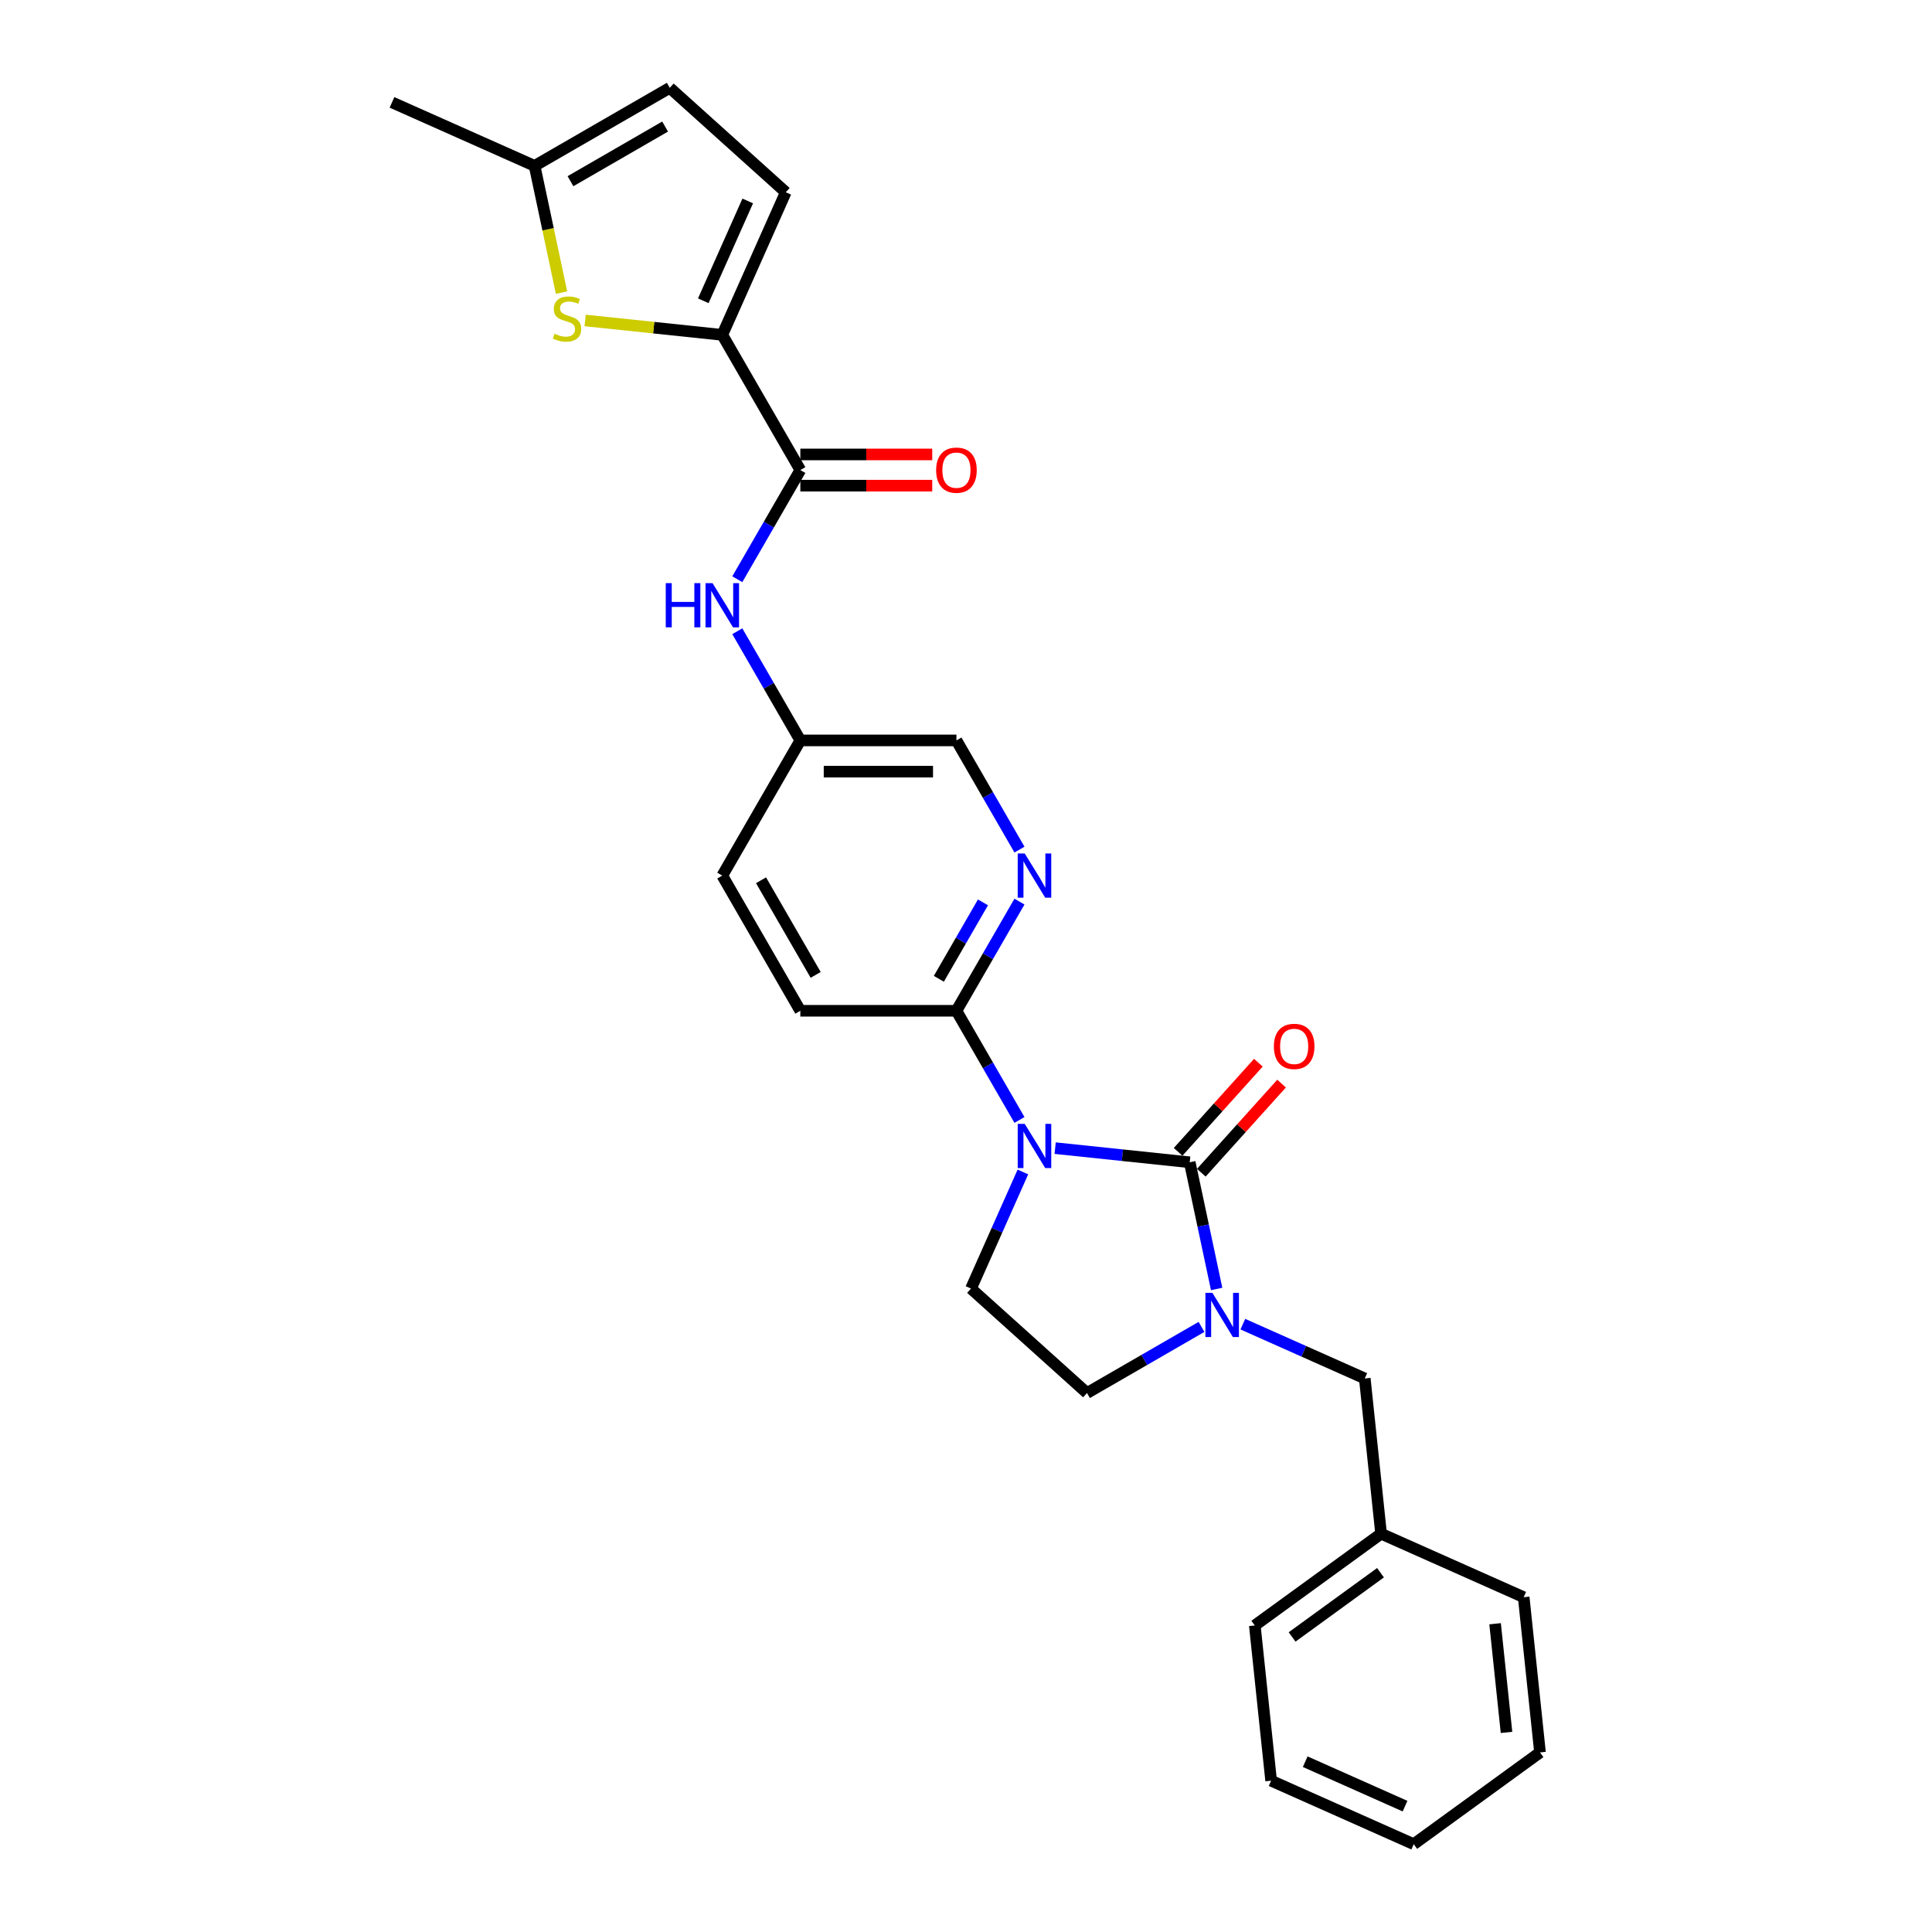 <?xml version='1.0' encoding='iso-8859-1'?>
<svg version='1.1' baseProfile='full'
              xmlns='http://www.w3.org/2000/svg'
                      xmlns:rdkit='http://www.rdkit.org/xml'
                      xmlns:xlink='http://www.w3.org/1999/xlink'
                  xml:space='preserve'
width='1000px' height='1000px' viewBox='0 0 1000 1000'>
<!-- END OF HEADER -->
<rect style='opacity:1.0;fill:#FFFFFF;stroke:none' width='1000' height='1000' x='0' y='0'> </rect>
<path class='bond-0' d='M 546.142,594.275 L 580.97,597.936' style='fill:none;fill-rule:evenodd;stroke:#0000FF;stroke-width:6px;stroke-linecap:butt;stroke-linejoin:miter;stroke-opacity:1' />
<path class='bond-0' d='M 580.97,597.936 L 615.797,601.596' style='fill:none;fill-rule:evenodd;stroke:#000000;stroke-width:6px;stroke-linecap:butt;stroke-linejoin:miter;stroke-opacity:1' />
<path class='bond-3' d='M 527.673,579.69 L 511.36,551.435' style='fill:none;fill-rule:evenodd;stroke:#0000FF;stroke-width:6px;stroke-linecap:butt;stroke-linejoin:miter;stroke-opacity:1' />
<path class='bond-3' d='M 511.36,551.435 L 495.047,523.18' style='fill:none;fill-rule:evenodd;stroke:#000000;stroke-width:6px;stroke-linecap:butt;stroke-linejoin:miter;stroke-opacity:1' />
<path class='bond-7' d='M 529.452,606.611 L 516.017,636.786' style='fill:none;fill-rule:evenodd;stroke:#0000FF;stroke-width:6px;stroke-linecap:butt;stroke-linejoin:miter;stroke-opacity:1' />
<path class='bond-7' d='M 516.017,636.786 L 502.582,666.961' style='fill:none;fill-rule:evenodd;stroke:#000000;stroke-width:6px;stroke-linecap:butt;stroke-linejoin:miter;stroke-opacity:1' />
<path class='bond-1' d='M 615.797,601.596 L 622.766,634.381' style='fill:none;fill-rule:evenodd;stroke:#000000;stroke-width:6px;stroke-linecap:butt;stroke-linejoin:miter;stroke-opacity:1' />
<path class='bond-1' d='M 622.766,634.381 L 629.734,667.165' style='fill:none;fill-rule:evenodd;stroke:#0000FF;stroke-width:6px;stroke-linecap:butt;stroke-linejoin:miter;stroke-opacity:1' />
<path class='bond-13' d='M 621.801,607.002 L 642.571,583.935' style='fill:none;fill-rule:evenodd;stroke:#000000;stroke-width:6px;stroke-linecap:butt;stroke-linejoin:miter;stroke-opacity:1' />
<path class='bond-13' d='M 642.571,583.935 L 663.341,560.868' style='fill:none;fill-rule:evenodd;stroke:#FF0000;stroke-width:6px;stroke-linecap:butt;stroke-linejoin:miter;stroke-opacity:1' />
<path class='bond-13' d='M 609.793,596.19 L 630.563,573.123' style='fill:none;fill-rule:evenodd;stroke:#000000;stroke-width:6px;stroke-linecap:butt;stroke-linejoin:miter;stroke-opacity:1' />
<path class='bond-13' d='M 630.563,573.123 L 651.332,550.056' style='fill:none;fill-rule:evenodd;stroke:#FF0000;stroke-width:6px;stroke-linecap:butt;stroke-linejoin:miter;stroke-opacity:1' />
<path class='bond-14' d='M 643.293,685.388 L 674.849,699.438' style='fill:none;fill-rule:evenodd;stroke:#0000FF;stroke-width:6px;stroke-linecap:butt;stroke-linejoin:miter;stroke-opacity:1' />
<path class='bond-14' d='M 674.849,699.438 L 706.405,713.488' style='fill:none;fill-rule:evenodd;stroke:#000000;stroke-width:6px;stroke-linecap:butt;stroke-linejoin:miter;stroke-opacity:1' />
<path class='bond-27' d='M 621.898,686.802 L 592.262,703.912' style='fill:none;fill-rule:evenodd;stroke:#0000FF;stroke-width:6px;stroke-linecap:butt;stroke-linejoin:miter;stroke-opacity:1' />
<path class='bond-27' d='M 592.262,703.912 L 562.625,721.023' style='fill:none;fill-rule:evenodd;stroke:#000000;stroke-width:6px;stroke-linecap:butt;stroke-linejoin:miter;stroke-opacity:1' />
<path class='bond-2' d='M 373.855,173.327 L 414.252,243.298' style='fill:none;fill-rule:evenodd;stroke:#000000;stroke-width:6px;stroke-linecap:butt;stroke-linejoin:miter;stroke-opacity:1' />
<path class='bond-5' d='M 373.855,173.327 L 338.356,169.596' style='fill:none;fill-rule:evenodd;stroke:#000000;stroke-width:6px;stroke-linecap:butt;stroke-linejoin:miter;stroke-opacity:1' />
<path class='bond-5' d='M 338.356,169.596 L 302.858,165.865' style='fill:none;fill-rule:evenodd;stroke:#CCCC00;stroke-width:6px;stroke-linecap:butt;stroke-linejoin:miter;stroke-opacity:1' />
<path class='bond-8' d='M 373.855,173.327 L 406.717,99.517' style='fill:none;fill-rule:evenodd;stroke:#000000;stroke-width:6px;stroke-linecap:butt;stroke-linejoin:miter;stroke-opacity:1' />
<path class='bond-8' d='M 364.022,155.683 L 387.025,104.016' style='fill:none;fill-rule:evenodd;stroke:#000000;stroke-width:6px;stroke-linecap:butt;stroke-linejoin:miter;stroke-opacity:1' />
<path class='bond-6' d='M 495.047,523.18 L 511.36,494.925' style='fill:none;fill-rule:evenodd;stroke:#000000;stroke-width:6px;stroke-linecap:butt;stroke-linejoin:miter;stroke-opacity:1' />
<path class='bond-6' d='M 511.36,494.925 L 527.673,466.67' style='fill:none;fill-rule:evenodd;stroke:#0000FF;stroke-width:6px;stroke-linecap:butt;stroke-linejoin:miter;stroke-opacity:1' />
<path class='bond-6' d='M 485.947,506.624 L 497.366,486.846' style='fill:none;fill-rule:evenodd;stroke:#000000;stroke-width:6px;stroke-linecap:butt;stroke-linejoin:miter;stroke-opacity:1' />
<path class='bond-6' d='M 497.366,486.846 L 508.785,467.067' style='fill:none;fill-rule:evenodd;stroke:#0000FF;stroke-width:6px;stroke-linecap:butt;stroke-linejoin:miter;stroke-opacity:1' />
<path class='bond-16' d='M 495.047,523.18 L 414.252,523.18' style='fill:none;fill-rule:evenodd;stroke:#000000;stroke-width:6px;stroke-linecap:butt;stroke-linejoin:miter;stroke-opacity:1' />
<path class='bond-4' d='M 414.252,243.298 L 397.939,271.553' style='fill:none;fill-rule:evenodd;stroke:#000000;stroke-width:6px;stroke-linecap:butt;stroke-linejoin:miter;stroke-opacity:1' />
<path class='bond-4' d='M 397.939,271.553 L 381.626,299.808' style='fill:none;fill-rule:evenodd;stroke:#0000FF;stroke-width:6px;stroke-linecap:butt;stroke-linejoin:miter;stroke-opacity:1' />
<path class='bond-15' d='M 414.252,251.377 L 448.388,251.377' style='fill:none;fill-rule:evenodd;stroke:#000000;stroke-width:6px;stroke-linecap:butt;stroke-linejoin:miter;stroke-opacity:1' />
<path class='bond-15' d='M 448.388,251.377 L 482.524,251.377' style='fill:none;fill-rule:evenodd;stroke:#FF0000;stroke-width:6px;stroke-linecap:butt;stroke-linejoin:miter;stroke-opacity:1' />
<path class='bond-15' d='M 414.252,235.218 L 448.388,235.218' style='fill:none;fill-rule:evenodd;stroke:#000000;stroke-width:6px;stroke-linecap:butt;stroke-linejoin:miter;stroke-opacity:1' />
<path class='bond-15' d='M 448.388,235.218 L 482.524,235.218' style='fill:none;fill-rule:evenodd;stroke:#FF0000;stroke-width:6px;stroke-linecap:butt;stroke-linejoin:miter;stroke-opacity:1' />
<path class='bond-10' d='M 290.648,151.453 L 283.676,118.653' style='fill:none;fill-rule:evenodd;stroke:#CCCC00;stroke-width:6px;stroke-linecap:butt;stroke-linejoin:miter;stroke-opacity:1' />
<path class='bond-10' d='M 283.676,118.653 L 276.704,85.852' style='fill:none;fill-rule:evenodd;stroke:#000000;stroke-width:6px;stroke-linecap:butt;stroke-linejoin:miter;stroke-opacity:1' />
<path class='bond-18' d='M 527.673,439.749 L 511.36,411.494' style='fill:none;fill-rule:evenodd;stroke:#0000FF;stroke-width:6px;stroke-linecap:butt;stroke-linejoin:miter;stroke-opacity:1' />
<path class='bond-18' d='M 511.36,411.494 L 495.047,383.239' style='fill:none;fill-rule:evenodd;stroke:#000000;stroke-width:6px;stroke-linecap:butt;stroke-linejoin:miter;stroke-opacity:1' />
<path class='bond-12' d='M 502.582,666.961 L 562.625,721.023' style='fill:none;fill-rule:evenodd;stroke:#000000;stroke-width:6px;stroke-linecap:butt;stroke-linejoin:miter;stroke-opacity:1' />
<path class='bond-11' d='M 406.717,99.517 L 346.674,45.455' style='fill:none;fill-rule:evenodd;stroke:#000000;stroke-width:6px;stroke-linecap:butt;stroke-linejoin:miter;stroke-opacity:1' />
<path class='bond-9' d='M 381.626,326.729 L 397.939,354.984' style='fill:none;fill-rule:evenodd;stroke:#0000FF;stroke-width:6px;stroke-linecap:butt;stroke-linejoin:miter;stroke-opacity:1' />
<path class='bond-9' d='M 397.939,354.984 L 414.252,383.239' style='fill:none;fill-rule:evenodd;stroke:#000000;stroke-width:6px;stroke-linecap:butt;stroke-linejoin:miter;stroke-opacity:1' />
<path class='bond-21' d='M 276.704,85.852 L 202.894,52.99' style='fill:none;fill-rule:evenodd;stroke:#000000;stroke-width:6px;stroke-linecap:butt;stroke-linejoin:miter;stroke-opacity:1' />
<path class='bond-30' d='M 276.704,85.852 L 346.674,45.455' style='fill:none;fill-rule:evenodd;stroke:#000000;stroke-width:6px;stroke-linecap:butt;stroke-linejoin:miter;stroke-opacity:1' />
<path class='bond-30' d='M 295.279,93.787 L 344.258,65.508' style='fill:none;fill-rule:evenodd;stroke:#000000;stroke-width:6px;stroke-linecap:butt;stroke-linejoin:miter;stroke-opacity:1' />
<path class='bond-19' d='M 706.405,713.488 L 714.851,793.84' style='fill:none;fill-rule:evenodd;stroke:#000000;stroke-width:6px;stroke-linecap:butt;stroke-linejoin:miter;stroke-opacity:1' />
<path class='bond-20' d='M 414.252,523.18 L 373.855,453.209' style='fill:none;fill-rule:evenodd;stroke:#000000;stroke-width:6px;stroke-linecap:butt;stroke-linejoin:miter;stroke-opacity:1' />
<path class='bond-20' d='M 422.187,504.605 L 393.908,455.626' style='fill:none;fill-rule:evenodd;stroke:#000000;stroke-width:6px;stroke-linecap:butt;stroke-linejoin:miter;stroke-opacity:1' />
<path class='bond-17' d='M 414.252,383.239 L 373.855,453.209' style='fill:none;fill-rule:evenodd;stroke:#000000;stroke-width:6px;stroke-linecap:butt;stroke-linejoin:miter;stroke-opacity:1' />
<path class='bond-28' d='M 414.252,383.239 L 495.047,383.239' style='fill:none;fill-rule:evenodd;stroke:#000000;stroke-width:6px;stroke-linecap:butt;stroke-linejoin:miter;stroke-opacity:1' />
<path class='bond-28' d='M 426.371,399.398 L 482.928,399.398' style='fill:none;fill-rule:evenodd;stroke:#000000;stroke-width:6px;stroke-linecap:butt;stroke-linejoin:miter;stroke-opacity:1' />
<path class='bond-22' d='M 714.851,793.84 L 649.486,841.331' style='fill:none;fill-rule:evenodd;stroke:#000000;stroke-width:6px;stroke-linecap:butt;stroke-linejoin:miter;stroke-opacity:1' />
<path class='bond-22' d='M 714.544,814.037 L 668.789,847.28' style='fill:none;fill-rule:evenodd;stroke:#000000;stroke-width:6px;stroke-linecap:butt;stroke-linejoin:miter;stroke-opacity:1' />
<path class='bond-23' d='M 714.851,793.84 L 788.661,826.703' style='fill:none;fill-rule:evenodd;stroke:#000000;stroke-width:6px;stroke-linecap:butt;stroke-linejoin:miter;stroke-opacity:1' />
<path class='bond-25' d='M 649.486,841.331 L 657.932,921.683' style='fill:none;fill-rule:evenodd;stroke:#000000;stroke-width:6px;stroke-linecap:butt;stroke-linejoin:miter;stroke-opacity:1' />
<path class='bond-24' d='M 788.661,826.703 L 797.106,907.055' style='fill:none;fill-rule:evenodd;stroke:#000000;stroke-width:6px;stroke-linecap:butt;stroke-linejoin:miter;stroke-opacity:1' />
<path class='bond-24' d='M 773.857,840.445 L 779.769,896.691' style='fill:none;fill-rule:evenodd;stroke:#000000;stroke-width:6px;stroke-linecap:butt;stroke-linejoin:miter;stroke-opacity:1' />
<path class='bond-26' d='M 797.106,907.055 L 731.742,954.545' style='fill:none;fill-rule:evenodd;stroke:#000000;stroke-width:6px;stroke-linecap:butt;stroke-linejoin:miter;stroke-opacity:1' />
<path class='bond-29' d='M 657.932,921.683 L 731.742,954.545' style='fill:none;fill-rule:evenodd;stroke:#000000;stroke-width:6px;stroke-linecap:butt;stroke-linejoin:miter;stroke-opacity:1' />
<path class='bond-29' d='M 675.576,911.85 L 727.243,934.854' style='fill:none;fill-rule:evenodd;stroke:#000000;stroke-width:6px;stroke-linecap:butt;stroke-linejoin:miter;stroke-opacity:1' />
<path  class='atom-0' d='M 530.387 581.71
L 537.885 593.829
Q 538.628 595.025, 539.824 597.19
Q 541.02 599.356, 541.084 599.485
L 541.084 581.71
L 544.122 581.71
L 544.122 604.591
L 540.987 604.591
L 532.94 591.341
Q 532.003 589.79, 531.001 588.012
Q 530.031 586.235, 529.741 585.685
L 529.741 604.591
L 526.767 604.591
L 526.767 581.71
L 530.387 581.71
' fill='#0000FF'/>
<path  class='atom-2' d='M 627.538 669.185
L 635.035 681.304
Q 635.779 682.5, 636.975 684.665
Q 638.17 686.831, 638.235 686.96
L 638.235 669.185
L 641.273 669.185
L 641.273 692.066
L 638.138 692.066
L 630.091 678.816
Q 629.154 677.265, 628.152 675.487
Q 627.182 673.71, 626.891 673.16
L 626.891 692.066
L 623.918 692.066
L 623.918 669.185
L 627.538 669.185
' fill='#0000FF'/>
<path  class='atom-6' d='M 287.038 172.735
Q 287.297 172.832, 288.363 173.284
Q 289.43 173.737, 290.593 174.028
Q 291.789 174.286, 292.953 174.286
Q 295.118 174.286, 296.378 173.252
Q 297.639 172.186, 297.639 170.343
Q 297.639 169.083, 296.992 168.307
Q 296.378 167.532, 295.409 167.112
Q 294.439 166.691, 292.823 166.207
Q 290.787 165.593, 289.559 165.011
Q 288.363 164.429, 287.491 163.201
Q 286.651 161.973, 286.651 159.905
Q 286.651 157.028, 288.59 155.251
Q 290.561 153.473, 294.439 153.473
Q 297.089 153.473, 300.095 154.734
L 299.352 157.222
Q 296.605 156.091, 294.536 156.091
Q 292.306 156.091, 291.078 157.028
Q 289.85 157.933, 289.882 159.517
Q 289.882 160.745, 290.496 161.488
Q 291.143 162.232, 292.048 162.652
Q 292.985 163.072, 294.536 163.557
Q 296.605 164.203, 297.833 164.849
Q 299.061 165.496, 299.933 166.821
Q 300.838 168.113, 300.838 170.343
Q 300.838 173.511, 298.705 175.223
Q 296.605 176.904, 293.082 176.904
Q 291.046 176.904, 289.495 176.451
Q 287.976 176.031, 286.166 175.288
L 287.038 172.735
' fill='#CCCC00'/>
<path  class='atom-7' d='M 530.387 441.769
L 537.885 453.888
Q 538.628 455.084, 539.824 457.249
Q 541.02 459.415, 541.084 459.544
L 541.084 441.769
L 544.122 441.769
L 544.122 464.65
L 540.987 464.65
L 532.94 451.4
Q 532.003 449.848, 531.001 448.071
Q 530.031 446.293, 529.741 445.744
L 529.741 464.65
L 526.767 464.65
L 526.767 441.769
L 530.387 441.769
' fill='#0000FF'/>
<path  class='atom-10' d='M 344.591 301.828
L 347.693 301.828
L 347.693 311.555
L 359.392 311.555
L 359.392 301.828
L 362.495 301.828
L 362.495 324.709
L 359.392 324.709
L 359.392 314.141
L 347.693 314.141
L 347.693 324.709
L 344.591 324.709
L 344.591 301.828
' fill='#0000FF'/>
<path  class='atom-10' d='M 368.797 301.828
L 376.295 313.947
Q 377.038 315.143, 378.234 317.308
Q 379.429 319.473, 379.494 319.603
L 379.494 301.828
L 382.532 301.828
L 382.532 324.709
L 379.397 324.709
L 371.35 311.458
Q 370.413 309.907, 369.411 308.13
Q 368.441 306.352, 368.15 305.803
L 368.15 324.709
L 365.177 324.709
L 365.177 301.828
L 368.797 301.828
' fill='#0000FF'/>
<path  class='atom-14' d='M 659.356 541.618
Q 659.356 536.124, 662.071 533.054
Q 664.786 529.984, 669.86 529.984
Q 674.934 529.984, 677.648 533.054
Q 680.363 536.124, 680.363 541.618
Q 680.363 547.177, 677.616 550.344
Q 674.869 553.479, 669.86 553.479
Q 664.818 553.479, 662.071 550.344
Q 659.356 547.209, 659.356 541.618
M 669.86 550.894
Q 673.35 550.894, 675.224 548.567
Q 677.131 546.207, 677.131 541.618
Q 677.131 537.126, 675.224 534.864
Q 673.35 532.569, 669.86 532.569
Q 666.369 532.569, 664.463 534.831
Q 662.588 537.094, 662.588 541.618
Q 662.588 546.24, 664.463 548.567
Q 666.369 550.894, 669.86 550.894
' fill='#FF0000'/>
<path  class='atom-16' d='M 484.544 243.362
Q 484.544 237.868, 487.259 234.798
Q 489.973 231.728, 495.047 231.728
Q 500.121 231.728, 502.836 234.798
Q 505.551 237.868, 505.551 243.362
Q 505.551 248.921, 502.803 252.088
Q 500.056 255.223, 495.047 255.223
Q 490.006 255.223, 487.259 252.088
Q 484.544 248.953, 484.544 243.362
M 495.047 252.638
Q 498.538 252.638, 500.412 250.311
Q 502.319 247.951, 502.319 243.362
Q 502.319 238.87, 500.412 236.608
Q 498.538 234.313, 495.047 234.313
Q 491.557 234.313, 489.65 236.575
Q 487.776 238.838, 487.776 243.362
Q 487.776 247.984, 489.65 250.311
Q 491.557 252.638, 495.047 252.638
' fill='#FF0000'/>
</svg>
